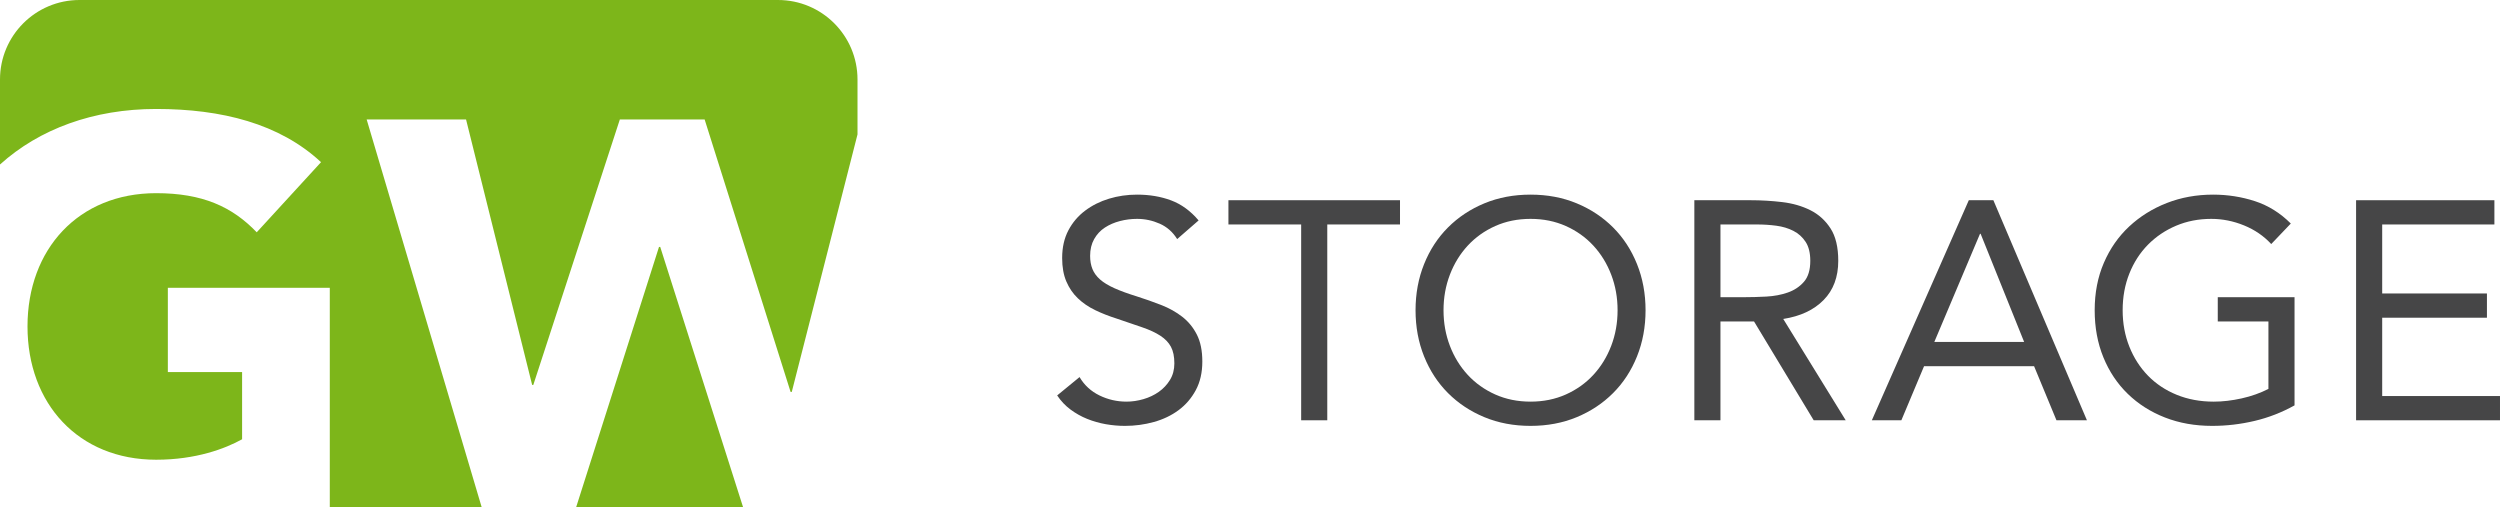 <?xml version="1.0" encoding="UTF-8" standalone="no"?><!DOCTYPE svg PUBLIC "-//W3C//DTD SVG 1.1//EN" "http://www.w3.org/Graphics/SVG/1.1/DTD/svg11.dtd"><svg width="100%" height="100%" viewBox="0 0 290915 58996" version="1.1" xmlns="http://www.w3.org/2000/svg" xmlns:xlink="http://www.w3.org/1999/xlink" xml:space="preserve" xmlns:serif="http://www.serif.com/" style="fill-rule:evenodd;clip-rule:evenodd;stroke-linejoin:round;stroke-miterlimit:2;"><path d="M136980,27820.1c-506.371,-819.825 -1181.53,-1416.61 -2025.47,-1790.36c-843.942,-373.75 -1724.06,-560.609 -2640.35,-560.609c-675.158,0 -1338.25,84.392 -1989.29,253.179c-651.041,168.784 -1235.78,421.98 -1754.2,759.546c-518.42,337.571 -934.358,783.663 -1247.83,1338.25c-313.471,554.604 -470.191,1205.65 -470.191,1953.12c0,578.717 90.416,1091.11 271.266,1537.19c180.834,446.095 476.217,849.983 886.129,1211.67c409.93,361.688 964.513,699.271 1663.78,1012.73c699.271,313.471 1555.26,626.925 2568,940.396c988.612,313.475 1947.08,651.042 2875.43,1012.73c928.334,361.7 1748.16,819.842 2459.5,1374.42c711.317,554.6 1277.97,1247.83 1699.93,2079.72c421.98,831.896 632.967,1874.76 632.967,3128.61c0,1277.99 -253.192,2387.15 -759.546,3327.55c-506.371,940.396 -1175.5,1718.04 -2007.38,2332.9c-831.892,614.879 -1790.38,1073.02 -2875.45,1374.43c-1085.07,301.404 -2206.3,452.117 -3363.72,452.117c-747.483,0 -1494.98,-66.317 -2242.48,-198.942c-747.483,-132.621 -1464.84,-337.567 -2152.05,-614.858c-687.204,-277.309 -1332.22,-638.996 -1935.03,-1085.07c-602.829,-446.096 -1121.25,-994.654 -1555.28,-1645.7l2604.17,-2133.97c554.604,940.4 1326.2,1651.72 2314.83,2133.97c988.609,482.258 2037.52,723.387 3146.7,723.387c651.042,0 1308.11,-96.458 1971.22,-289.358c663.088,-192.9 1259.88,-476.233 1790.36,-849.967c530.47,-373.75 964.495,-837.916 1302.08,-1392.52c337.571,-554.584 506.354,-1193.58 506.354,-1916.96c0,-795.708 -132.604,-1440.73 -397.846,-1935.03c-265.241,-494.304 -675.158,-922.308 -1229.76,-1283.99c-554.583,-361.704 -1253.85,-687.225 -2097.8,-976.562c-843.937,-289.359 -1832.57,-626.946 -2965.85,-1012.75c-916.283,-289.354 -1760.23,-620.9 -2531.84,-994.65c-771.6,-373.733 -1440.73,-831.875 -2007.38,-1374.41c-566.65,-542.533 -1012.73,-1193.58 -1338.25,-1953.12c-325.521,-759.545 -488.284,-1669.81 -488.284,-2730.76c0,-1229.76 241.113,-2302.76 723.367,-3219.05c482.258,-916.283 1133.3,-1681.86 1953.12,-2296.73c819.846,-614.863 1748.18,-1079.05 2785.02,-1392.5c1036.84,-313.475 2121.91,-470.209 3255.21,-470.209c1446.77,0 2766.93,223.055 3960.5,669.13c1193.6,446.095 2260.58,1223.72 3200.97,2332.9l-2495.66,2170.14Z" style="fill:#464647;fill-rule:nonzero;"/><path d="M162913,26120.3l-8463.57,0l0,22786.5l-3038.19,0l-0.005,-22786.5l-8463.54,0l0,-2821.2l19965.3,0l0,2821.2l0.017,0Z" style="fill:#464647;fill-rule:nonzero;"/><path d="M178104,49557.9c-1953.12,0 -3743.49,-337.588 -5371.08,-1012.74c-1627.6,-675.158 -3038.19,-1609.52 -4231.75,-2803.09c-1193.58,-1193.58 -2121.91,-2616.23 -2785.02,-4267.96c-663.087,-1651.72 -994.65,-3442.08 -994.65,-5371.08c0,-1929.01 331.563,-3719.38 994.65,-5371.08c663.109,-1651.72 1591.44,-3074.38 2785.02,-4267.96c1193.58,-1193.58 2604.17,-2127.93 4231.75,-2803.09c1627.6,-675.159 3417.97,-1012.75 5371.08,-1012.75c1953.12,0 3743.51,337.587 5371.12,1012.75c1627.6,675.154 3038.19,1609.51 4231.75,2803.09c1193.58,1193.58 2121.91,2616.23 2785.02,4267.96c663.088,1651.72 994.633,3442.08 994.633,5371.08c0,1929.01 -331.546,3719.38 -994.633,5371.08c-663.108,1651.72 -1591.44,3074.38 -2785.02,4267.96c-1193.58,1193.58 -2604.17,2127.93 -4231.75,2803.09c-1627.6,675.154 -3417.99,1012.74 -5371.12,1012.74Zm0,-2821.18c1495,0 2863.39,-277.309 4105.19,-831.892c1241.8,-554.604 2308.78,-1314.15 3200.95,-2278.65c892.171,-964.517 1585.42,-2091.77 2079.72,-3381.81c494.308,-1290.03 741.458,-2670.48 741.458,-4141.36c0,-1470.87 -247.15,-2851.32 -741.458,-4141.35c-494.304,-1290.02 -1187.55,-2417.29 -2079.72,-3381.8c-892.171,-964.496 -1959.15,-1724.05 -3200.95,-2278.65c-1241.8,-554.583 -2610.19,-831.875 -4105.19,-831.875c-1494.98,0 -2863.37,277.292 -4105.18,831.875c-1241.8,554.6 -2308.78,1314.15 -3200.95,2278.65c-892.171,964.513 -1585.42,2091.79 -2079.72,3381.8c-494.304,1290.04 -741.458,2670.49 -741.458,4141.36c0,1470.87 247.154,2851.32 741.458,4141.35c494.304,1290.04 1187.55,2417.29 2079.72,3381.81c892.171,964.496 1959.15,1724.04 3200.95,2278.65c1241.81,554.583 2610.19,831.892 4105.18,831.892Z" style="fill:#464647;fill-rule:nonzero;"/><path d="M197165,23299.1l6546.58,0c1229.74,0 2453.45,72.342 3671.15,217.029c1217.69,144.671 2308.78,458.125 3273.3,940.384c964.516,482.254 1748.16,1187.55 2350.99,2115.88c602.813,928.35 904.217,2188.23 904.217,3779.67c0,1880.78 -566.646,3399.88 -1699.95,4557.29c-1133.3,1157.41 -2700.61,1892.85 -4701.96,2206.3l7269.96,11791.1l-3725.4,0l-6944.46,-11501.8l-3906.25,0l0,11501.8l-3038.2,0l0,-25607.7l0.017,-0.021Zm3038.19,11284.8l2712.68,0c843.942,0 1718.04,-24.112 2622.26,-72.342c904.22,-48.212 1736.11,-204.95 2495.66,-470.191c759.546,-265.246 1386.48,-681.184 1880.8,-1247.83c494.308,-566.65 741.458,-1380.45 741.458,-2441.41c0,-916.283 -180.85,-1651.72 -542.533,-2206.32c-361.683,-554.583 -837.917,-982.583 -1428.68,-1283.99c-590.767,-301.405 -1253.85,-500.329 -1989.29,-596.788c-735.437,-96.458 -1476.91,-144.671 -2224.4,-144.671l-4267.96,0l0,8463.54Z" style="fill:#464647;fill-rule:nonzero;"/><path d="M229103,23299.1l2857.35,0l10886.9,25607.6l-3544.57,0l-2604.17,-6293.42l-12803.8,0l-2640.33,6293.42l-3436.06,0l11284.8,-25607.6l-0.016,0Zm1374.41,3906.27l-72.329,0l-5316.88,12586.8l10452.8,0l-5063.67,-12586.8l0.037,0Z" style="fill:#464647;fill-rule:nonzero;"/><path d="M267007,47170.8c-1470.89,819.83 -3020.12,1422.64 -4647.71,1808.44c-1627.61,385.817 -3273.3,578.717 -4937.08,578.717c-2001.35,0 -3833.93,-325.521 -5497.71,-976.563c-1663.77,-651.042 -3104.51,-1567.33 -4322.21,-2748.85c-1217.69,-1181.51 -2164.12,-2598.14 -2839.27,-4249.88c-675.158,-1651.72 -1012.74,-3478.25 -1012.74,-5479.58c-0.004,-2025.47 355.659,-3864.06 1067,-5515.79c711.317,-1651.7 1693.9,-3062.31 2947.78,-4231.75c1253.85,-1169.46 2712.68,-2079.7 4376.46,-2730.75c1663.77,-651.062 3460.18,-976.583 5389.17,-976.583c1687.88,0 3309.46,253.196 4864.75,759.55c1555.26,506.371 2947.76,1374.43 4177.5,2604.18l-2278.65,2387.15c-868.054,-940.4 -1922.99,-1663.78 -3164.79,-2170.14c-1241.81,-506.375 -2513.75,-759.55 -3815.83,-759.55c-1470.87,0 -2833.25,265.225 -4087.1,795.712c-1253.85,530.484 -2344.95,1265.92 -3273.3,2206.3c-928.333,940.4 -1651.72,2061.63 -2170.14,3363.73c-518.421,1302.08 -777.638,2724.72 -777.638,4267.92c0,1519.1 259.217,2929.69 777.638,4231.75c518.42,1302.08 1241.8,2429.36 2170.14,3381.8c928.35,952.45 2043.56,1693.92 3345.64,2224.4c1302.08,530.484 2736.79,795.729 4304.12,795.729c1036.84,0 2121.91,-126.6 3255.21,-379.775c1133.3,-253.195 2170.14,-620.904 3110.54,-1103.16l0,-7848.67l-5895.54,0l0,-2821.18l8933.75,0l0,12586.8l0.025,-0.005Z" style="fill:#464647;fill-rule:nonzero;"/><path d="M274168,23299.1l16095.2,0l0,2821.2l-13057,0l0,8029.5l12189,0l0,2821.18l-12189,0l0,9114.58l13708,0l0,2821.18l-16746.2,0l0,-25607.7l0,0.025Z" style="fill:#464647;fill-rule:nonzero;"/><path d="M90530.9,0l-81276.2,0c-5111.92,0 -9254.62,4139.46 -9254.62,9253.54l0,9888.25c4586.08,-4138.38 10892.6,-6461.67 18169.2,-6461.67c7622.21,0 14357.7,1699.58 19188,6191.04l-7483.5,8160.08c-2863.42,-2989.88 -6329.62,-4553.04 -11704.4,-4553.04c-9052.21,0 -14969.3,6527.54 -14969.3,15507.2c0,8977.33 5917.08,15510.5 14969.3,15510.5c4627.83,0 8030.33,-1285.88 10002.7,-2380.43l0,-7823.5l-8640.83,0l0,-9800.29l18844.8,0l0,25503.3l17666.7,0l-13376.5,-45095.8l11565.8,0l7691.46,30891.3l135.275,-0.004l10069.8,-30891.3l9866.17,0l10003.8,31709.7l135.346,0l7650.75,-29971.7l0,-6383.54c0,-5114.08 -4140.54,-9253.54 -9253.54,-9253.54l0.021,0.017l-0.142,-0.121Zm-13845.3,28733l-9634.21,30262.2l19410.2,0l-9634.21,-30262.2l-141.842,0l0.009,0Z" style="fill:#7db61a;fill-rule:nonzero;"/></svg>